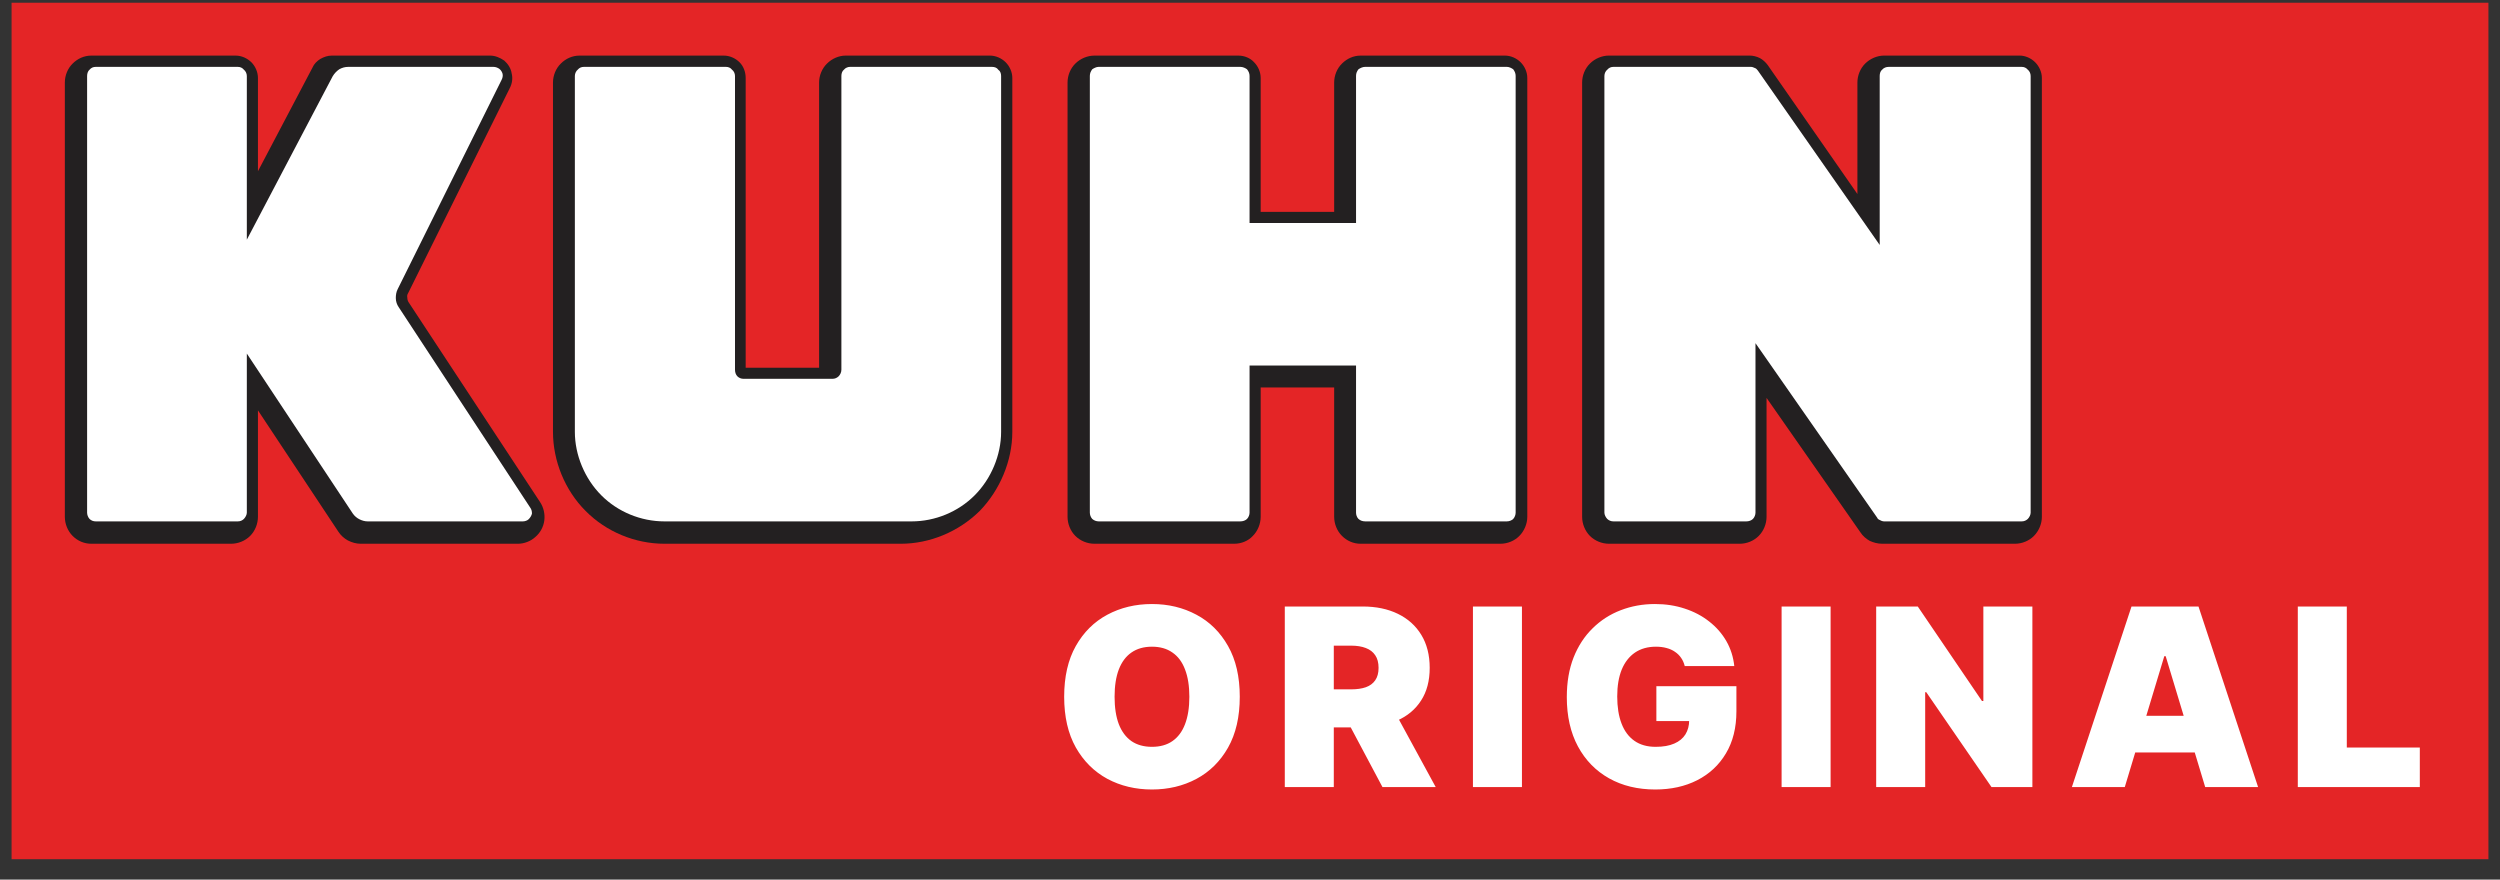 <svg width="108" height="38" viewBox="0 0 108 38" fill="none" xmlns="http://www.w3.org/2000/svg">
<rect x="0" y="0" width="108" height="38" fill="#333333" stroke="none"/>
<g clip-path="url(#clip0_1304_46851)">
<rect width="107" height="37" transform="translate(0.5 0.117)" fill="#E42526"/>
<path d="M2.921 14.946L1.801 7.253L16.14 8.299L2.921 14.946Z" fill="#E42526"/>
<path fill-rule="evenodd" clip-rule="evenodd" d="M23.889 18.657V3.565C23.889 3.263 24.012 2.956 24.228 2.746C24.441 2.531 24.729 2.402 25.03 2.402H31.269C31.519 2.402 31.77 2.513 31.948 2.69C32.127 2.869 32.213 3.121 32.213 3.368V15.885H35.385V3.565C35.385 3.263 35.511 2.956 35.727 2.746C35.942 2.531 36.243 2.402 36.526 2.402H42.769C43.015 2.402 43.266 2.513 43.445 2.69C43.623 2.869 43.732 3.121 43.732 3.368V18.657C43.732 19.911 43.192 21.18 42.322 22.074C41.412 22.973 40.163 23.49 38.916 23.49H28.704C27.435 23.49 26.188 22.973 25.299 22.074C24.404 21.18 23.889 19.911 23.889 18.657Z" fill="#232021"/>
<path fill-rule="evenodd" clip-rule="evenodd" d="M24.834 18.657V3.282C24.834 3.172 24.889 3.067 24.956 3.012C25.03 2.925 25.117 2.889 25.226 2.889H31.36C31.465 2.889 31.556 2.925 31.624 3.012C31.698 3.067 31.752 3.172 31.752 3.282V15.97C31.752 16.081 31.784 16.187 31.858 16.26C31.93 16.328 32.016 16.365 32.127 16.365H35.959C36.065 16.365 36.151 16.328 36.225 16.26C36.298 16.187 36.348 16.081 36.348 15.97V3.282C36.348 3.172 36.384 3.067 36.457 3.012C36.527 2.925 36.635 2.889 36.722 2.889H42.855C42.965 2.889 43.07 2.925 43.124 3.012C43.211 3.067 43.248 3.172 43.248 3.282V18.657C43.248 19.659 42.819 20.682 42.107 21.396C41.395 22.112 40.397 22.524 39.382 22.524H28.704C27.686 22.524 26.686 22.112 25.975 21.396C25.263 20.682 24.834 19.659 24.834 18.657Z" fill="white"/>
<path fill-rule="evenodd" clip-rule="evenodd" d="M2.801 22.326V3.565C2.801 3.263 2.923 2.956 3.138 2.746C3.353 2.532 3.636 2.402 3.942 2.402H10.181C10.432 2.402 10.677 2.513 10.86 2.69C11.037 2.869 11.143 3.121 11.143 3.368V7.397L13.497 2.925C13.566 2.76 13.694 2.637 13.835 2.548C13.996 2.458 14.156 2.402 14.332 2.402H21.178C21.392 2.402 21.607 2.494 21.786 2.619C21.946 2.76 22.073 2.956 22.104 3.172C22.16 3.389 22.122 3.621 22.017 3.817L17.632 12.662C17.596 12.713 17.579 12.786 17.596 12.86C17.596 12.93 17.614 13.001 17.651 13.056L23.337 21.699C23.479 21.915 23.551 22.203 23.514 22.487C23.479 22.758 23.337 23.023 23.122 23.202C22.927 23.381 22.642 23.49 22.373 23.49H15.583C15.387 23.49 15.209 23.437 15.03 23.349C14.867 23.258 14.726 23.134 14.62 22.973L11.143 17.727V22.326C11.143 22.629 11.02 22.937 10.806 23.152C10.591 23.367 10.285 23.49 9.984 23.49H3.942C3.636 23.49 3.353 23.367 3.138 23.152C2.923 22.937 2.801 22.629 2.801 22.326Z" fill="#232021"/>
<path fill-rule="evenodd" clip-rule="evenodd" d="M3.763 22.147V3.282C3.763 3.172 3.8 3.067 3.868 3.012C3.942 2.925 4.028 2.889 4.137 2.889H10.271C10.376 2.889 10.466 2.925 10.536 3.012C10.607 3.067 10.663 3.172 10.663 3.282V10.354L14.369 3.3C14.443 3.172 14.548 3.067 14.656 2.993C14.779 2.925 14.902 2.889 15.044 2.889H21.32C21.41 2.889 21.502 2.925 21.571 2.974C21.645 3.03 21.694 3.121 21.712 3.191C21.73 3.282 21.712 3.368 21.663 3.462L17.184 12.483C17.117 12.606 17.099 12.751 17.099 12.874C17.099 13.021 17.148 13.162 17.222 13.267L22.908 21.933C22.962 22.007 22.981 22.094 22.981 22.185C22.962 22.272 22.908 22.364 22.835 22.433C22.785 22.487 22.674 22.524 22.588 22.524H15.884C15.761 22.524 15.633 22.487 15.528 22.433C15.422 22.382 15.313 22.291 15.241 22.185L10.663 15.274V22.147C10.663 22.235 10.607 22.344 10.536 22.418C10.466 22.487 10.376 22.524 10.271 22.524H4.137C4.028 22.524 3.941 22.487 3.868 22.418C3.8 22.344 3.763 22.235 3.763 22.147Z" fill="white"/>
<path fill-rule="evenodd" clip-rule="evenodd" d="M69.507 23.49H75.156C75.463 23.49 75.764 23.366 75.977 23.152C76.191 22.937 76.315 22.629 76.315 22.326V17.189L80.363 22.987C80.468 23.152 80.614 23.276 80.773 23.366C80.933 23.437 81.112 23.49 81.307 23.49H87.048C87.348 23.49 87.656 23.366 87.866 23.152C88.08 22.936 88.209 22.629 88.209 22.326V3.368C88.209 3.121 88.097 2.869 87.919 2.69C87.743 2.513 87.492 2.401 87.246 2.401H81.399C81.094 2.401 80.792 2.531 80.576 2.746C80.363 2.956 80.24 3.263 80.24 3.565V8.382L76.369 2.816C76.279 2.69 76.156 2.581 76.033 2.513C75.891 2.439 75.727 2.401 75.585 2.401H69.507C69.205 2.401 68.899 2.531 68.685 2.746C68.471 2.956 68.348 3.263 68.348 3.565V22.326C68.348 22.629 68.471 22.936 68.685 23.152C68.899 23.366 69.205 23.49 69.507 23.49Z" fill="#232021"/>
<path fill-rule="evenodd" clip-rule="evenodd" d="M69.31 22.147C69.31 22.235 69.363 22.344 69.433 22.418C69.507 22.487 69.597 22.524 69.702 22.524H75.442C75.548 22.524 75.658 22.487 75.727 22.418C75.799 22.344 75.837 22.235 75.837 22.147V14.825L81.094 22.364C81.112 22.418 81.166 22.45 81.217 22.468C81.272 22.505 81.344 22.524 81.399 22.524H87.332C87.442 22.524 87.527 22.487 87.601 22.418C87.673 22.344 87.724 22.235 87.724 22.147V3.282C87.724 3.172 87.673 3.067 87.601 3.012C87.527 2.925 87.442 2.889 87.332 2.889H81.595C81.486 2.889 81.381 2.925 81.307 3.012C81.235 3.067 81.203 3.172 81.203 3.282V10.582L75.94 3.049C75.904 3.012 75.873 2.956 75.817 2.942C75.745 2.907 75.694 2.889 75.639 2.889H69.702C69.597 2.889 69.507 2.925 69.433 3.012C69.363 3.067 69.31 3.172 69.31 3.282V22.147Z" fill="white"/>
<path fill-rule="evenodd" clip-rule="evenodd" d="M46.118 3.565C46.118 3.263 46.241 2.956 46.455 2.746C46.671 2.531 46.976 2.402 47.278 2.402H53.497C53.766 2.402 54.017 2.513 54.178 2.69C54.356 2.869 54.461 3.121 54.461 3.368V9.152H57.636V3.565C57.636 3.263 57.758 2.956 57.974 2.746C58.189 2.532 58.472 2.402 58.776 2.402H65.017C65.263 2.402 65.514 2.513 65.692 2.69C65.871 2.869 65.979 3.121 65.979 3.368V22.326C65.979 22.629 65.85 22.937 65.636 23.152C65.426 23.367 65.122 23.49 64.82 23.49H58.776C58.472 23.49 58.189 23.367 57.974 23.152C57.758 22.937 57.636 22.629 57.636 22.326V16.739H54.461V22.326C54.461 22.629 54.336 22.937 54.122 23.152C53.927 23.367 53.625 23.49 53.32 23.49H47.277C46.976 23.49 46.671 23.367 46.455 23.152C46.241 22.937 46.118 22.629 46.118 22.326L46.118 3.565Z" fill="#232021"/>
<path fill-rule="evenodd" clip-rule="evenodd" d="M53.589 2.889H47.455C47.368 2.889 47.259 2.942 47.185 2.993C47.117 3.086 47.081 3.172 47.081 3.282V22.147C47.081 22.235 47.117 22.344 47.185 22.418C47.259 22.487 47.368 22.523 47.455 22.523H53.589C53.692 22.523 53.802 22.487 53.871 22.418C53.943 22.344 53.981 22.235 53.981 22.147V15.792H58.581V22.147C58.581 22.235 58.613 22.344 58.686 22.418C58.76 22.487 58.864 22.523 58.969 22.523H65.102C65.194 22.523 65.3 22.487 65.371 22.418C65.44 22.344 65.476 22.235 65.476 22.147V3.282C65.476 3.172 65.44 3.086 65.371 2.993C65.3 2.942 65.194 2.889 65.102 2.889H58.969C58.864 2.889 58.76 2.942 58.686 2.993C58.613 3.086 58.581 3.172 58.581 3.282V9.634H53.981V3.282C53.981 3.172 53.943 3.086 53.871 2.993C53.802 2.942 53.692 2.889 53.589 2.889Z" fill="white"/>
<path d="M53.558 30.1C53.558 30.968 53.389 31.701 53.051 32.298C52.714 32.892 52.258 33.342 51.684 33.649C51.111 33.954 50.471 34.106 49.765 34.106C49.054 34.106 48.412 33.953 47.838 33.646C47.267 33.336 46.812 32.884 46.475 32.29C46.14 31.693 45.972 30.963 45.972 30.1C45.972 29.232 46.14 28.501 46.475 27.907C46.812 27.31 47.267 26.86 47.838 26.555C48.412 26.248 49.054 26.094 49.765 26.094C50.471 26.094 51.111 26.248 51.684 26.555C52.258 26.86 52.714 27.31 53.051 27.907C53.389 28.501 53.558 29.232 53.558 30.1ZM51.38 30.1C51.38 29.633 51.317 29.24 51.193 28.92C51.071 28.597 50.89 28.354 50.648 28.189C50.41 28.021 50.115 27.937 49.765 27.937C49.415 27.937 49.119 28.021 48.878 28.189C48.639 28.354 48.458 28.597 48.333 28.92C48.211 29.24 48.15 29.633 48.15 30.1C48.15 30.567 48.211 30.962 48.333 31.285C48.458 31.605 48.639 31.848 48.878 32.016C49.119 32.181 49.415 32.263 49.765 32.263C50.115 32.263 50.41 32.181 50.648 32.016C50.89 31.848 51.071 31.605 51.193 31.285C51.317 30.962 51.38 30.567 51.38 30.1ZM55.503 34V26.201H58.869C59.448 26.201 59.954 26.306 60.388 26.517C60.822 26.728 61.16 27.031 61.401 27.427C61.642 27.823 61.763 28.298 61.763 28.851C61.763 29.41 61.639 29.881 61.39 30.264C61.144 30.647 60.797 30.937 60.35 31.132C59.906 31.328 59.387 31.425 58.793 31.425H56.782V29.78H58.366C58.615 29.78 58.827 29.75 59.002 29.689C59.18 29.626 59.316 29.525 59.41 29.388C59.506 29.251 59.554 29.072 59.554 28.851C59.554 28.628 59.506 28.446 59.41 28.307C59.316 28.165 59.18 28.061 59.002 27.994C58.827 27.926 58.615 27.892 58.366 27.892H57.62V34H55.503ZM60.072 30.42L62.022 34H59.722L57.818 30.42H60.072ZM65.748 26.201V34H63.631V26.201H65.748ZM72.781 28.775C72.748 28.641 72.696 28.523 72.625 28.421C72.554 28.317 72.465 28.229 72.358 28.158C72.254 28.085 72.132 28.03 71.993 27.994C71.856 27.956 71.705 27.937 71.54 27.937C71.184 27.937 70.881 28.022 70.63 28.192C70.381 28.363 70.19 28.608 70.058 28.927C69.929 29.247 69.864 29.633 69.864 30.085C69.864 30.542 69.926 30.933 70.051 31.258C70.175 31.583 70.361 31.832 70.607 32.004C70.853 32.177 71.159 32.263 71.525 32.263C71.847 32.263 72.115 32.216 72.328 32.122C72.544 32.029 72.705 31.895 72.812 31.723C72.918 31.55 72.972 31.347 72.972 31.113L73.337 31.151H71.555V29.643H75.013V30.725C75.013 31.436 74.862 32.044 74.559 32.549C74.26 33.052 73.846 33.437 73.318 33.706C72.793 33.973 72.19 34.106 71.509 34.106C70.75 34.106 70.084 33.945 69.51 33.623C68.936 33.3 68.488 32.841 68.166 32.244C67.846 31.648 67.686 30.938 67.686 30.116C67.686 29.471 67.784 28.899 67.979 28.402C68.177 27.904 68.451 27.484 68.802 27.142C69.152 26.796 69.557 26.536 70.016 26.361C70.476 26.183 70.969 26.094 71.494 26.094C71.956 26.094 72.385 26.16 72.781 26.292C73.18 26.422 73.531 26.607 73.836 26.848C74.143 27.087 74.391 27.37 74.579 27.697C74.766 28.025 74.881 28.384 74.921 28.775H72.781ZM79.082 26.201V34H76.965V26.201H79.082ZM87.799 26.201V34H86.032L83.214 29.902H83.168V34H81.051V26.201H82.848L85.621 30.283H85.681V26.201H87.799ZM91.791 34H89.506L92.081 26.201H94.975L97.549 34H95.264L93.558 28.349H93.497L91.791 34ZM91.365 30.923H95.66V32.507H91.365V30.923ZM99.265 34V26.201H101.382V32.294H104.536V34H99.265Z" fill="white"/>
</g>
<defs>
<clipPath id="clip0_1304_46851">
<rect width="107" height="37" fill="white" transform="translate(0.5 0.117)"/>
</clipPath>
</defs>
</svg>
